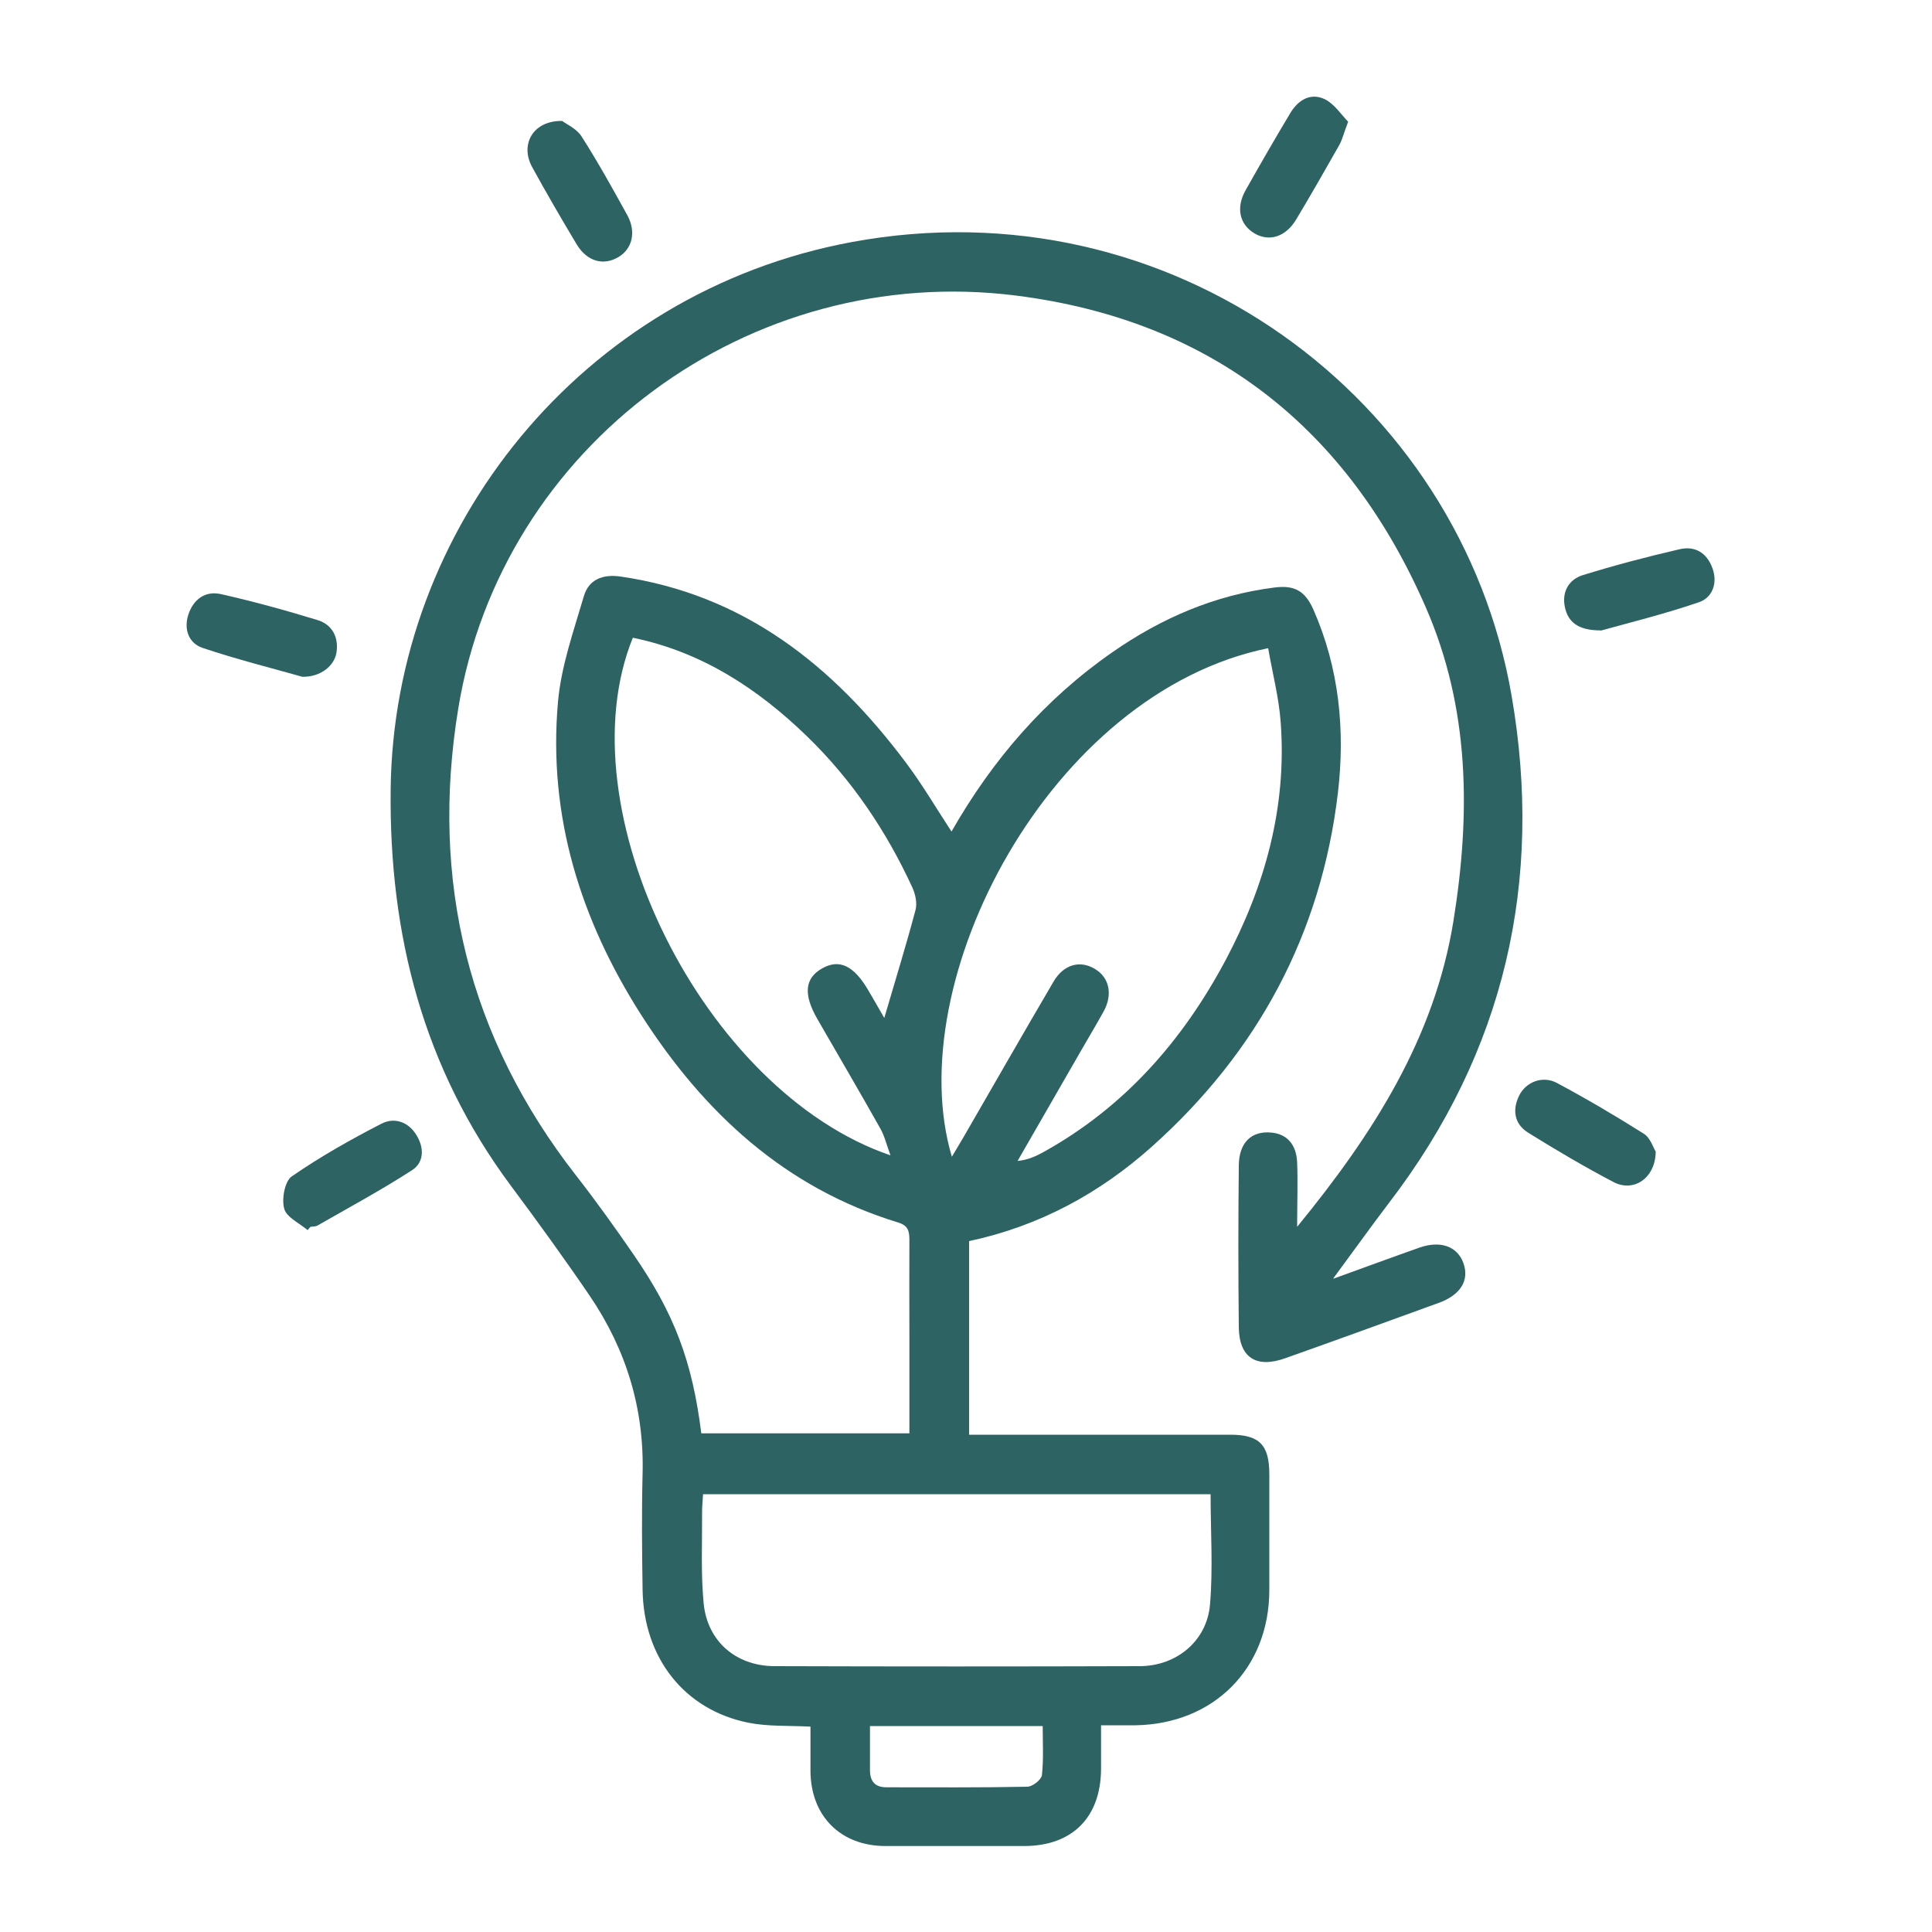<?xml version="1.0" encoding="UTF-8"?>
<svg id="Layer_1" data-name="Layer 1" xmlns="http://www.w3.org/2000/svg" viewBox="0 0 100 100">
  <defs>
    <style>
      .cls-1 {
        fill: #2e6364;
      }
    </style>
  </defs>
  <g id="qVQS8y">
    <g>
      <path class="cls-1" d="M69.03,66.18c1.66-.6,3.04-1.11,4.43-1.6,1.1-.39,1.98-.07,2.29,.81,.31,.88-.15,1.64-1.29,2.05-2.64,.96-5.28,1.92-7.93,2.86-1.51,.54-2.39-.03-2.41-1.6-.03-2.79-.03-5.58,0-8.37,.01-1.19,.65-1.8,1.67-1.71,.81,.07,1.31,.6,1.35,1.55,.04,1.03,0,2.06,0,3.33,3.96-4.84,7.11-9.78,8.09-15.83,.89-5.53,.85-11.01-1.43-16.23-4.05-9.3-11.1-14.86-21.2-16.14-13.82-1.75-26.65,7.77-28.88,21.37-1.46,8.9,.51,17.02,6.11,24.19,1.03,1.32,2.01,2.69,2.96,4.07,2.12,3.07,3.04,5.53,3.51,9.26h10.77c0-1.68,0-3.32,0-4.96,0-1.68-.01-3.36,0-5.04,0-.46-.06-.75-.57-.91-5.87-1.79-10.07-5.69-13.3-10.73-3.15-4.93-4.84-10.31-4.32-16.2,.16-1.86,.81-3.68,1.34-5.49,.25-.86,.97-1.15,1.89-1.02,6.41,.93,11.02,4.62,14.77,9.62,.85,1.13,1.57,2.36,2.37,3.58,2.13-3.73,4.84-6.86,8.34-9.29,2.53-1.76,5.29-2.95,8.37-3.34,1.02-.13,1.58,.15,2.02,1.14,1.34,3.04,1.65,6.25,1.27,9.49-.87,7.31-4.15,13.41-9.63,18.31-2.71,2.42-5.82,4.11-9.46,4.89v10.02h2.58c3.64,0,7.29,0,10.93,0,1.52,0,2.03,.52,2.03,2.06,0,2,0,3.99,0,5.99-.01,4.04-2.86,6.92-6.92,6.99-.54,0-1.07,0-1.79,0,0,.79,0,1.54,0,2.28-.02,2.49-1.49,3.96-3.96,3.97-2.41,0-4.82,0-7.22,0-2.31-.01-3.85-1.56-3.86-3.89,0-.75,0-1.5,0-2.29-1.14-.06-2.19,0-3.2-.2-3.32-.66-5.44-3.35-5.49-6.89-.03-2-.05-3.99,0-5.99,.09-3.38-.85-6.44-2.73-9.21-1.32-1.94-2.69-3.83-4.09-5.71-4.53-6.09-6.3-12.98-6.22-20.49,.14-13.55,9.89-25.76,23.86-28.35,16.5-3.06,31.49,8.01,34.16,23.48,1.66,9.59-.35,18.42-6.33,26.23-.93,1.22-1.82,2.47-2.9,3.93Zm-19.76-6.31c.22-.37,.39-.65,.56-.94,1.57-2.71,3.12-5.43,4.7-8.12,.53-.91,1.4-1.13,2.17-.64,.72,.44,.9,1.31,.43,2.17-.38,.69-.79,1.37-1.18,2.05-1.09,1.9-2.19,3.8-3.28,5.7,.54-.05,.96-.25,1.36-.47,4.17-2.32,7.18-5.75,9.4-9.91,2.04-3.84,3.18-7.92,2.86-12.3-.09-1.3-.43-2.57-.65-3.86-11.32,2.31-19.07,17.27-16.37,26.33Zm-12.88,17.47c-.02,.34-.05,.62-.05,.9,.01,1.58-.07,3.17,.08,4.74,.19,1.98,1.68,3.25,3.66,3.26,6.3,.02,12.6,.02,18.9,0,1.91,0,3.49-1.3,3.65-3.19,.16-1.88,.03-3.78,.03-5.71h-26.27Zm-3.63-44.34c-3.61,8.85,3.63,23.49,13.33,26.8-.2-.54-.3-.99-.52-1.38-1.07-1.9-2.17-3.78-3.26-5.67-.74-1.28-.66-2.12,.25-2.63,.89-.5,1.64-.14,2.39,1.15,.28,.48,.56,.96,.82,1.42,.56-1.92,1.13-3.75,1.62-5.6,.09-.35-.01-.81-.17-1.16-1.35-2.93-3.13-5.57-5.45-7.82-2.56-2.48-5.46-4.37-9.01-5.1Zm12.27,56.34c0,.83,0,1.55,0,2.28,0,.58,.26,.89,.85,.89,2.43,0,4.86,.02,7.29-.03,.27,0,.73-.36,.76-.6,.09-.83,.04-1.67,.04-2.54h-8.94Z"/>
      <path class="cls-1" d="M15.65,35.03c-1.59-.45-3.39-.9-5.15-1.49-.73-.24-1-.96-.75-1.73,.26-.79,.87-1.24,1.68-1.06,1.69,.38,3.36,.84,5.02,1.35,.74,.23,1.08,.87,.97,1.65-.1,.72-.84,1.3-1.77,1.28Z"/>
      <path class="cls-1" d="M29.1,6.26c.22,.17,.75,.4,1,.8,.85,1.33,1.61,2.7,2.37,4.08,.47,.86,.26,1.73-.45,2.16-.78,.47-1.63,.24-2.17-.65-.79-1.32-1.57-2.66-2.31-4.01-.63-1.16,.04-2.4,1.55-2.38Z"/>
      <path class="cls-1" d="M69.78,6.3c-.22,.57-.3,.92-.46,1.21-.73,1.29-1.47,2.58-2.23,3.85-.54,.9-1.39,1.17-2.16,.72-.77-.46-.97-1.32-.46-2.23,.76-1.35,1.53-2.69,2.33-4.02,.4-.66,1.04-1.04,1.76-.7,.5,.24,.85,.79,1.22,1.17Z"/>
      <path class="cls-1" d="M82.85,32.63c-1.19,0-1.69-.45-1.85-1.2-.17-.78,.19-1.43,.92-1.66,1.65-.51,3.32-.95,5.01-1.34,.8-.19,1.42,.18,1.71,.99,.28,.78-.02,1.52-.7,1.75-1.78,.61-3.61,1.06-5.08,1.47Z"/>
      <path class="cls-1" d="M85.7,59.61c-.02,1.38-1.14,2.11-2.17,1.58-1.51-.79-2.98-1.66-4.43-2.56-.71-.44-.84-1.17-.47-1.92,.35-.71,1.21-1.05,1.95-.66,1.53,.82,3.03,1.7,4.5,2.63,.35,.22,.5,.74,.62,.93Z"/>
      <path class="cls-1" d="M15.92,63.67c-.42-.36-1.09-.66-1.21-1.11-.14-.5,.03-1.42,.39-1.67,1.48-1.02,3.05-1.91,4.65-2.73,.66-.34,1.39-.1,1.81,.6,.4,.65,.39,1.4-.22,1.8-1.59,1.03-3.26,1.93-4.9,2.87-.1,.06-.25,.05-.37,.07l-.16,.18Z"/>
    </g>
  </g>
</svg>